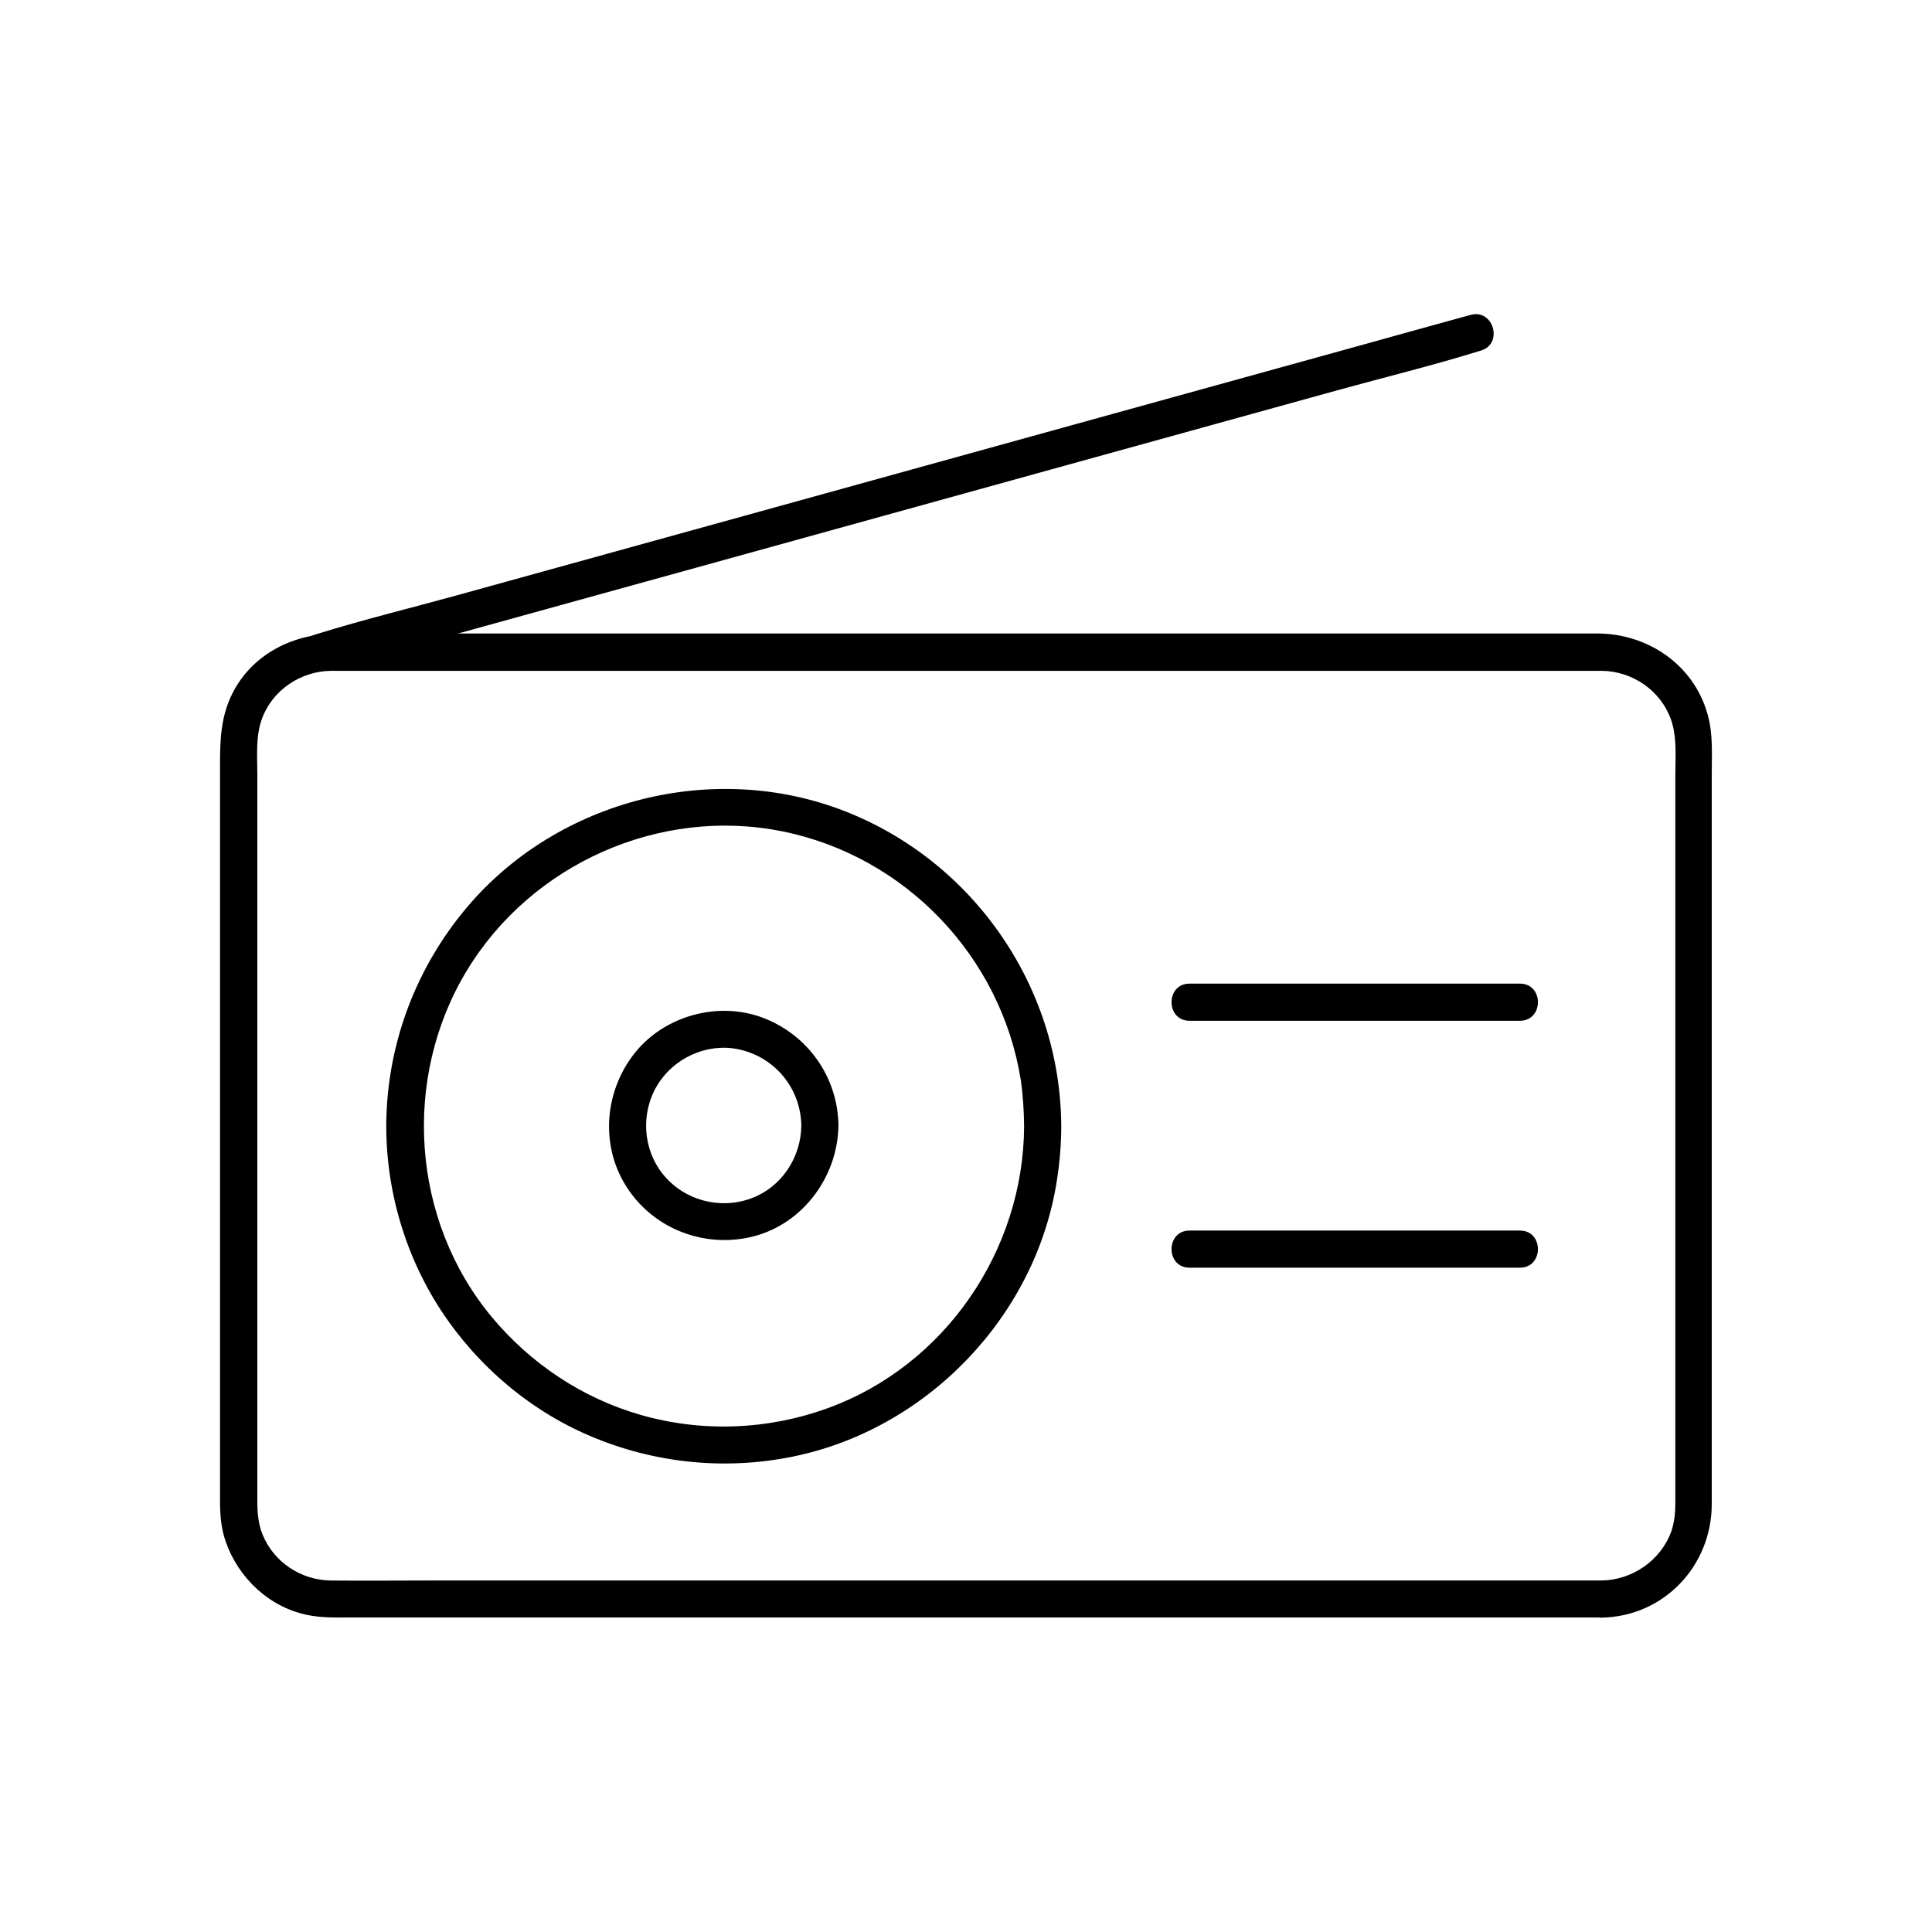 <?xml version="1.0" encoding="UTF-8"?>
<!-- Uploaded to: SVG Repo, www.svgrepo.com, Generator: SVG Repo Mixer Tools -->
<svg fill="#000000" width="800px" height="800px" version="1.1" viewBox="144 144 512 512" xmlns="http://www.w3.org/2000/svg">
 <g>
  <path d="m568.36 562.85h-24.895-62.238-80.492-81.082-62.582c-8.461 0-16.973 0.098-25.438 0-7.871-0.098-15.105-4.871-18.055-12.203-1.133-2.805-1.379-5.758-1.379-8.707v-17.27-71.781-77.883-25.73c0-4.82-0.492-10.035 1.18-14.66 2.707-7.676 10.281-12.742 18.301-12.84h1.82 13.039 54.613 78.082 82.754 68.387 36.309 1.82c8.07 0.098 15.547 5.164 18.301 12.84 1.672 4.676 1.18 9.988 1.18 14.859v62.09 81.477 49.004c0 2.656-0.195 5.164-1.031 7.676-2.801 7.863-10.43 13.031-18.594 13.129-6.348 0.098-6.348 9.938 0 9.84 16.582-0.246 29.273-13.727 29.273-30.109v-15.891-71.391-79.605-26.273c0-5.363 0.395-11.02-1.133-16.234-3.738-13.137-15.891-21.305-29.273-21.305h-11.609-53.875-78.473-83.789-69.766-36.457c-11.414 0-22.336 5.363-27.652 15.844-3.297 6.543-3.297 13.086-3.297 20.074v61.352 82.508 50.184c0 3.641 0.297 7.281 1.523 10.727 3.344 9.645 11.609 17.418 21.746 19.434 3.887 0.789 7.723 0.641 11.66 0.641h45.066 74.34 84.281 74.883 46.199 6.297c6.398 0.047 6.398-9.793 0.055-9.793z"/>
  <path d="m415.4 442.46c-0.148 32.867-20.91 63.371-51.957 74.688-15.891 5.805-33.359 6.496-49.645 1.82-15.449-4.43-29.176-13.578-39.457-25.93-21.352-25.633-23.863-63.27-6.691-91.711 17.121-28.387 51.219-43.59 83.738-37 32.52 6.594 57.859 33.113 63.125 65.828 0.59 4.09 0.836 8.223 0.887 12.305 0.051 6.348 9.891 6.348 9.84 0-0.148-37.441-24.008-71.34-59.188-84.18-34.883-12.695-75.57-1.574-99.09 27.109-11.758 14.316-18.844 31.734-20.32 50.184-1.477 18.352 3 37.145 12.496 52.938 9.25 15.301 23.172 27.898 39.508 35.277 17.367 7.824 36.703 10.035 55.352 6.25 35.719-7.231 64.602-37.293 70.109-73.359 0.738-4.723 1.133-9.445 1.133-14.219 0-6.344-9.84-6.344-9.84 0z"/>
  <path d="m459.23 414.51h29.52 47.133 10.922c6.348 0 6.348-9.84 0-9.84h-29.52-47.133-10.922c-6.344 0-6.344 9.84 0 9.84z"/>
  <path d="m459.23 479.95h29.52 47.133 10.922c6.348 0 6.348-9.84 0-9.84h-29.52-47.133-10.922c-6.344 0-6.344 9.84 0 9.84z"/>
  <path d="m533.72 227.45c-10.184 2.805-20.367 5.609-30.555 8.461-24.453 6.742-48.855 13.531-73.309 20.27-29.473 8.168-58.891 16.285-88.363 24.453-25.438 7.035-50.871 14.07-76.309 21.105-12.301 3.394-24.797 6.445-37.047 10.234-0.148 0.051-0.344 0.098-0.492 0.148-6.102 1.672-3.492 11.168 2.609 9.496 10.184-2.805 20.367-5.609 30.555-8.461 24.453-6.742 48.855-13.531 73.309-20.27 29.473-8.168 58.891-16.285 88.363-24.453 25.438-7.035 50.871-14.07 76.309-21.105 12.301-3.394 24.797-6.445 37.047-10.234 0.148-0.051 0.344-0.098 0.492-0.148 6.148-1.672 3.543-11.168-2.609-9.496z"/>
  <path d="m356.36 442.31c-0.098 8.461-5.266 16.336-13.332 19.285-8.316 3.051-17.762 0.492-23.32-6.394-5.41-6.691-5.953-16.336-1.477-23.664 4.328-7.133 13.039-11.168 21.305-9.496 9.738 1.965 16.676 10.328 16.824 20.27 0.098 6.348 9.938 6.348 9.84 0-0.148-12.891-8.168-24.207-20.27-28.684-11.66-4.281-25.535-0.492-33.406 9.055-8.168 9.938-9.594 24.254-2.805 35.324 6.691 10.973 19.531 16.434 32.078 14.07 14.168-2.656 24.207-15.645 24.402-29.816 0.098-6.297-9.742-6.297-9.84 0.051z"/>
 </g>
</svg>